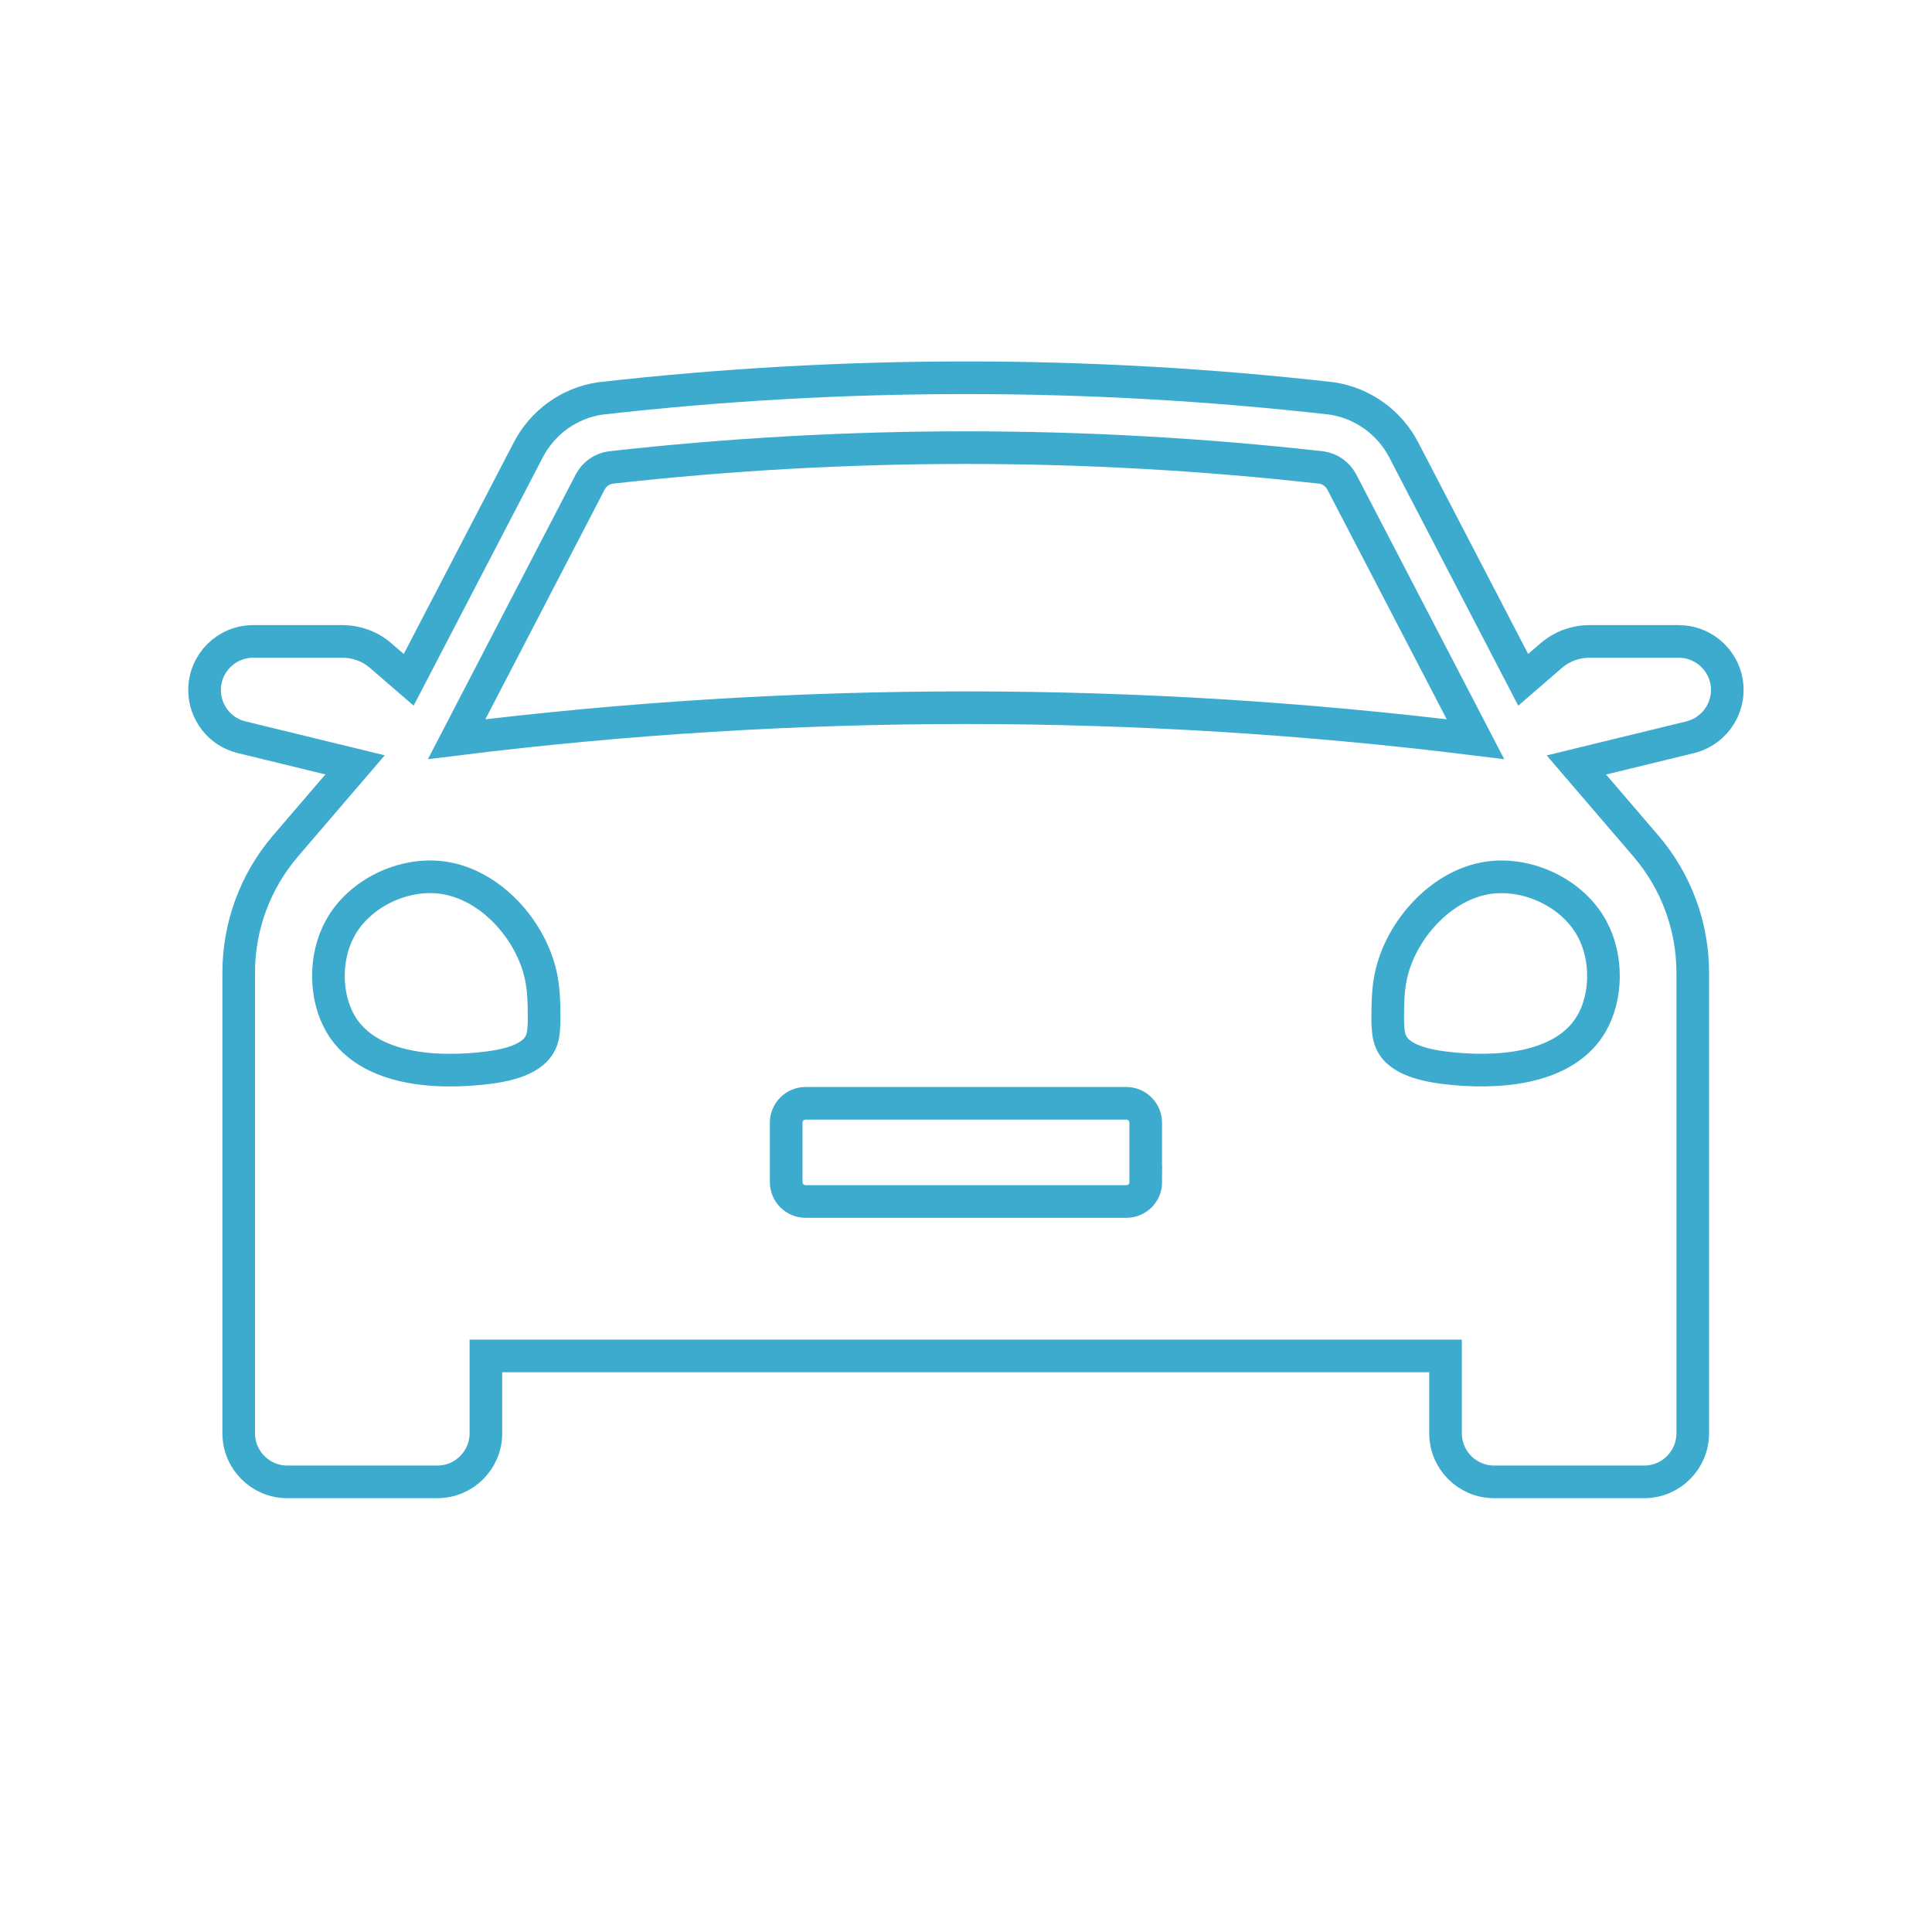 <svg xmlns="http://www.w3.org/2000/svg" xmlns:xlink="http://www.w3.org/1999/xlink" alt="Транспорт" class="fl-search-cat-pic svg" height="54px" style="enable-background:new 0 0 177.65 177.61;" version="1.1" viewBox="0 0 177.65 177.61" width="54px" x="0px" y="0px" xml:space="preserve">
<style type="text/css">
	.st0{fill:none;stroke:#3CABCE;stroke-width:3;stroke-miterlimit:10;}
	.st1{fill:#FFFFFF;stroke:#3CABCE;stroke-width:3;stroke-miterlimit:10;}
	.st2{fill:#3CABCE;}
	.st3{fill:none;stroke:#FFFFFF;stroke-width:3;stroke-linecap:round;stroke-linejoin:round;stroke-miterlimit:10;}
	.st4{display:none;}
	.st5{display:inline;}
	.st6{fill:none;stroke:#FFFFFF;stroke-width:5;stroke-linecap:round;stroke-linejoin:round;stroke-miterlimit:10;}
</style>
<g id="_x30_">
	<path class="st0" d="M158.7,62.37c-0.49-2-2.28-3.41-4.34-3.41h-8.21c-1.29,0-2.53,0.46-3.51,1.3l-2.58,2.23l-10.99-21.15   c-1.32-2.53-3.76-4.28-6.58-4.72c-22.37-2.54-44.96-2.54-67.33,0c-2.82,0.43-5.26,2.18-6.58,4.72L37.58,62.49l-2.58-2.23   c-0.97-0.84-2.22-1.3-3.51-1.3h-8.21c-2.47,0-4.47,2-4.47,4.47c0,2.06,1.41,3.86,3.41,4.34l10.43,2.54l-6.39,7.45   c-2.78,3.24-4.31,7.37-4.31,11.64v42.37c0,2.47,2,4.47,4.47,4.47h13.79c2.47,0,4.47-2,4.47-4.47v-7.11h88.24v7.11   c0,2.47,2,4.47,4.47,4.47h13.79c2.47,0,4.47-2,4.47-4.47V89.41c0-4.27-1.53-8.4-4.31-11.64l-6.39-7.45l10.43-2.54   C157.81,67.19,159.28,64.77,158.7,62.37z M54.27,44.3c0.37-0.71,1.06-1.21,1.86-1.33c21.73-2.44,43.66-2.44,65.39,0   c0.8,0.12,1.48,0.62,1.86,1.33l12.29,23.65c-31.11-3.86-62.57-3.86-93.68,0L54.27,44.3z M49.82,95.57   c-0.63,1.86-3.22,2.44-5.78,2.68c-5.38,0.52-10.58-0.42-12.74-4.15c-1.41-2.43-1.51-6.04-0.04-8.74c1.78-3.27,5.88-5.2,9.51-4.67   c4.37,0.64,8.07,4.82,8.97,9.05c0.28,1.33,0.29,2.66,0.29,3.99C50.02,94.38,50,95.03,49.82,95.57z M105.36,108.67   c0,0.99-0.8,1.79-1.79,1.79H88.82H74.08c-0.99,0-1.79-0.8-1.79-1.79v-5.45c0-0.99,0.8-1.79,1.79-1.79h14.74h14.74   c0.99,0,1.79,0.8,1.79,1.79V108.67z M146.38,85.36c1.47,2.7,1.37,6.31-0.04,8.74c-2.15,3.72-7.36,4.66-12.74,4.15   c-2.56-0.25-5.15-0.82-5.78-2.68c-0.18-0.54-0.2-1.19-0.22-1.84c0.01-1.33,0.01-2.66,0.29-3.99c0.9-4.23,4.6-8.41,8.97-9.05   C140.5,80.17,144.6,82.09,146.38,85.36z"></path>
</g>
<g class="st4" id="Layer_2">
	<g class="st5" id="CIRCLE_24_">
		<path class="st6" d="M0,88.78C0,39.73,39.77-0.04,88.82-0.04s88.82,39.77,88.82,88.82s-39.77,88.82-88.82,88.82S0,137.84,0,88.78    L0,88.78z"></path>
	</g>
</g>
</svg>